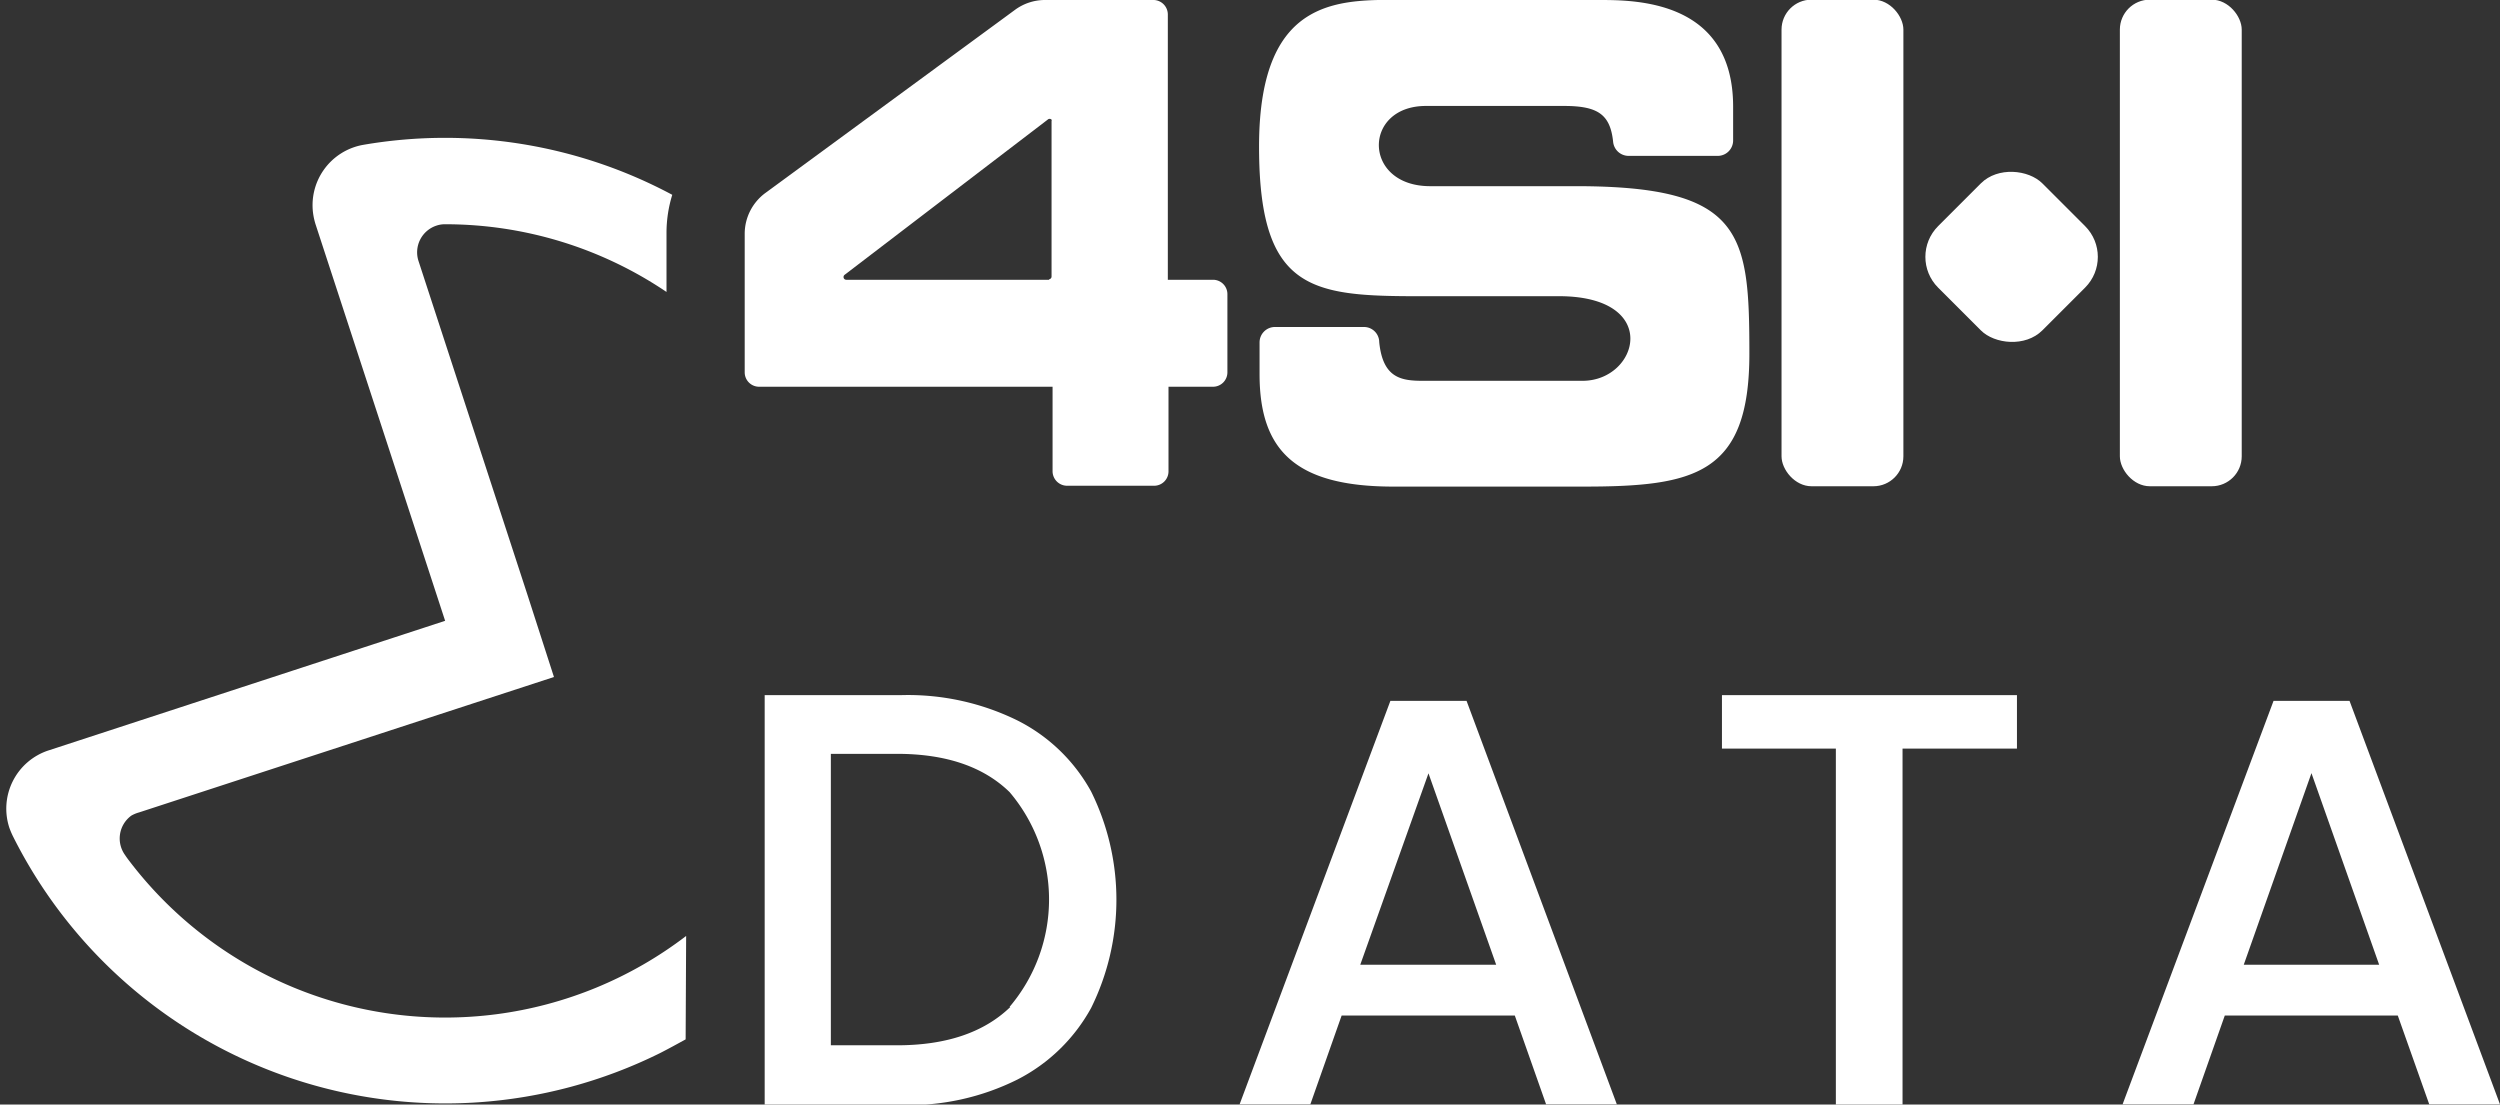 <svg id="Calque_1" data-name="Calque 1" xmlns="http://www.w3.org/2000/svg" viewBox="0 0 147.71 65.26">
    <rect x="0" y="0" width="147.71" height="65.26" fill="#333333" stroke="none"/>
    <defs>
        <style>.cls-1{fill:#fff;}</style>
    </defs>
    <g id="Groupe_850" data-name="Groupe 850">
        <g id="Groupe_847" data-name="Groupe 847">
            <g id="Groupe_846" data-name="Groupe 846">
                <g id="Groupe_845" data-name="Groupe 845">
                    <g id="Groupe_843" data-name="Groupe 843">
                        <path id="Tracé_764" data-name="Tracé 764" class="cls-1"
                              d="M80.59,19.32H75.33a.91.91,0,0,0-.91.91h0v1.88c0,4.5,2.11,6.64,7.91,6.64H93.54c6.57,0,9.82-.7,9.82-7.84S103,11,93.11,11H84.5c-4,0-4-4.74-.25-4.74h8.16c2,0,2.73.5,2.9,2.12a.92.92,0,0,0,.91.83h5.27a.91.91,0,0,0,.91-.91h0v-2C102.4,0,96.62,0,94.46,0H83.39c-3.92,0-9-.55-9,8.66s3.6,8.84,11.13,8.84H92.1c6.09,0,4.72,5,1.4,5H84.07c-1.28,0-2.37-.16-2.58-2.29A.9.9,0,0,0,80.59,19.32Z"/>
                    </g>
                    <rect id="Rectangle_196" data-name="Rectangle 196" class="cls-1" x="114.5" y="10.82" width="8.71"
                          height="8.71" rx="2.57" transform="translate(24.08 88.49) rotate(-45)"/>
                    <rect id="Rectangle_197" data-name="Rectangle 197" class="cls-1" x="105.26" y="-0.02" width="7.2"
                          height="28.75" rx="1.77"/>
                    <rect id="Rectangle_198" data-name="Rectangle 198" class="cls-1" x="125.25" y="-0.02" width="7.2"
                          height="28.75" rx="1.77"/>
                    <g id="Groupe_844" data-name="Groupe 844">
                        <path id="Tracé_765" data-name="Tracé 765" class="cls-1"
                              d="M69,16.53V.84A.86.86,0,0,0,68.19,0H61.7A3,3,0,0,0,60,.56L45.21,11.41A3,3,0,0,0,44,13.78V22a.85.85,0,0,0,.85.85H62.19v5a.86.86,0,0,0,.86.85h5.14a.85.85,0,0,0,.85-.85v-5h2.63a.85.85,0,0,0,.85-.85h0V17.38a.85.85,0,0,0-.85-.85H69Zm-7,0h-12a.16.16,0,0,1-.16-.16.16.16,0,0,1,.06-.13l12-9.17a.16.16,0,0,1,.23,0,.14.14,0,0,1,0,.09v9.18a.16.16,0,0,1-.16.16Z"/>
                    </g>
                </g>
            </g>
            <path id="Tracé_766" data-name="Tracé 766" class="cls-1"
                  d="M64.47,59.55a10.32,10.32,0,0,1-4.35,4.23,14.41,14.41,0,0,1-6.85,1.51H45.18V41.07h8.09a14.65,14.65,0,0,1,6.85,1.5,10.19,10.19,0,0,1,4.35,4.2,14.43,14.43,0,0,1,0,12.78Zm-4.82-.06a9.8,9.8,0,0,0,0-12.69Q57.33,44.54,53,44.54H49.09V61.76H53c2.91,0,5.14-.76,6.69-2.26Z"/>
            <path id="Tracé_767" data-name="Tracé 767" class="cls-1"
                  d="M89.5,60H79.27l-1.85,5.25H73.24l8.91-23.84h4.5l8.88,23.84H91.35Zm-1.1-3-4-11.31L80.37,57Z"/>
            <path id="Tracé_768" data-name="Tracé 768" class="cls-1"
                  d="M119.17,41.07v3.16h-6.76V65.29h-3.94V44.23h-6.73V41.07Z"/>
            <path id="Tracé_769" data-name="Tracé 769" class="cls-1"
                  d="M141.67,60H131.45l-1.85,5.25h-4.19l8.92-23.84h4.49l8.89,23.84h-4.18Zm-1.1-3-4-11.32-4,11.32Z"/>
        </g>
        <g id="Groupe_849" data-name="Groupe 849">
            <g id="Groupe_848" data-name="Groupe 848">
                <path id="Tracé_770" data-name="Tracé 770" class="cls-1"
                      d="M40.54,55.3A23.44,23.44,0,0,1,7.68,50.92c-.1-.13-.2-.26-.29-.4a1.67,1.67,0,0,1,.37-2.33A2,2,0,0,1,8.22,48l19.67-6.42L32.73,40,31.15,35.1,24.73,15.43a1.66,1.66,0,0,1,1.06-2.1,1.53,1.53,0,0,1,.52-.08h0a23.34,23.34,0,0,1,13.07,4V13.78a7.62,7.62,0,0,1,.34-2.27A28.46,28.46,0,0,0,21.45,8.56a3.62,3.62,0,0,0-2.93,4.18,4.05,4.05,0,0,0,.12.5L26.3,36.68,2.86,44.34A3.62,3.62,0,0,0,.55,48.9a4.89,4.89,0,0,0,.2.48A28.56,28.56,0,0,0,39,62.22c.51-.26,1-.53,1.51-.81Z"/>
            </g>
        </g>
    </g>
</svg>
